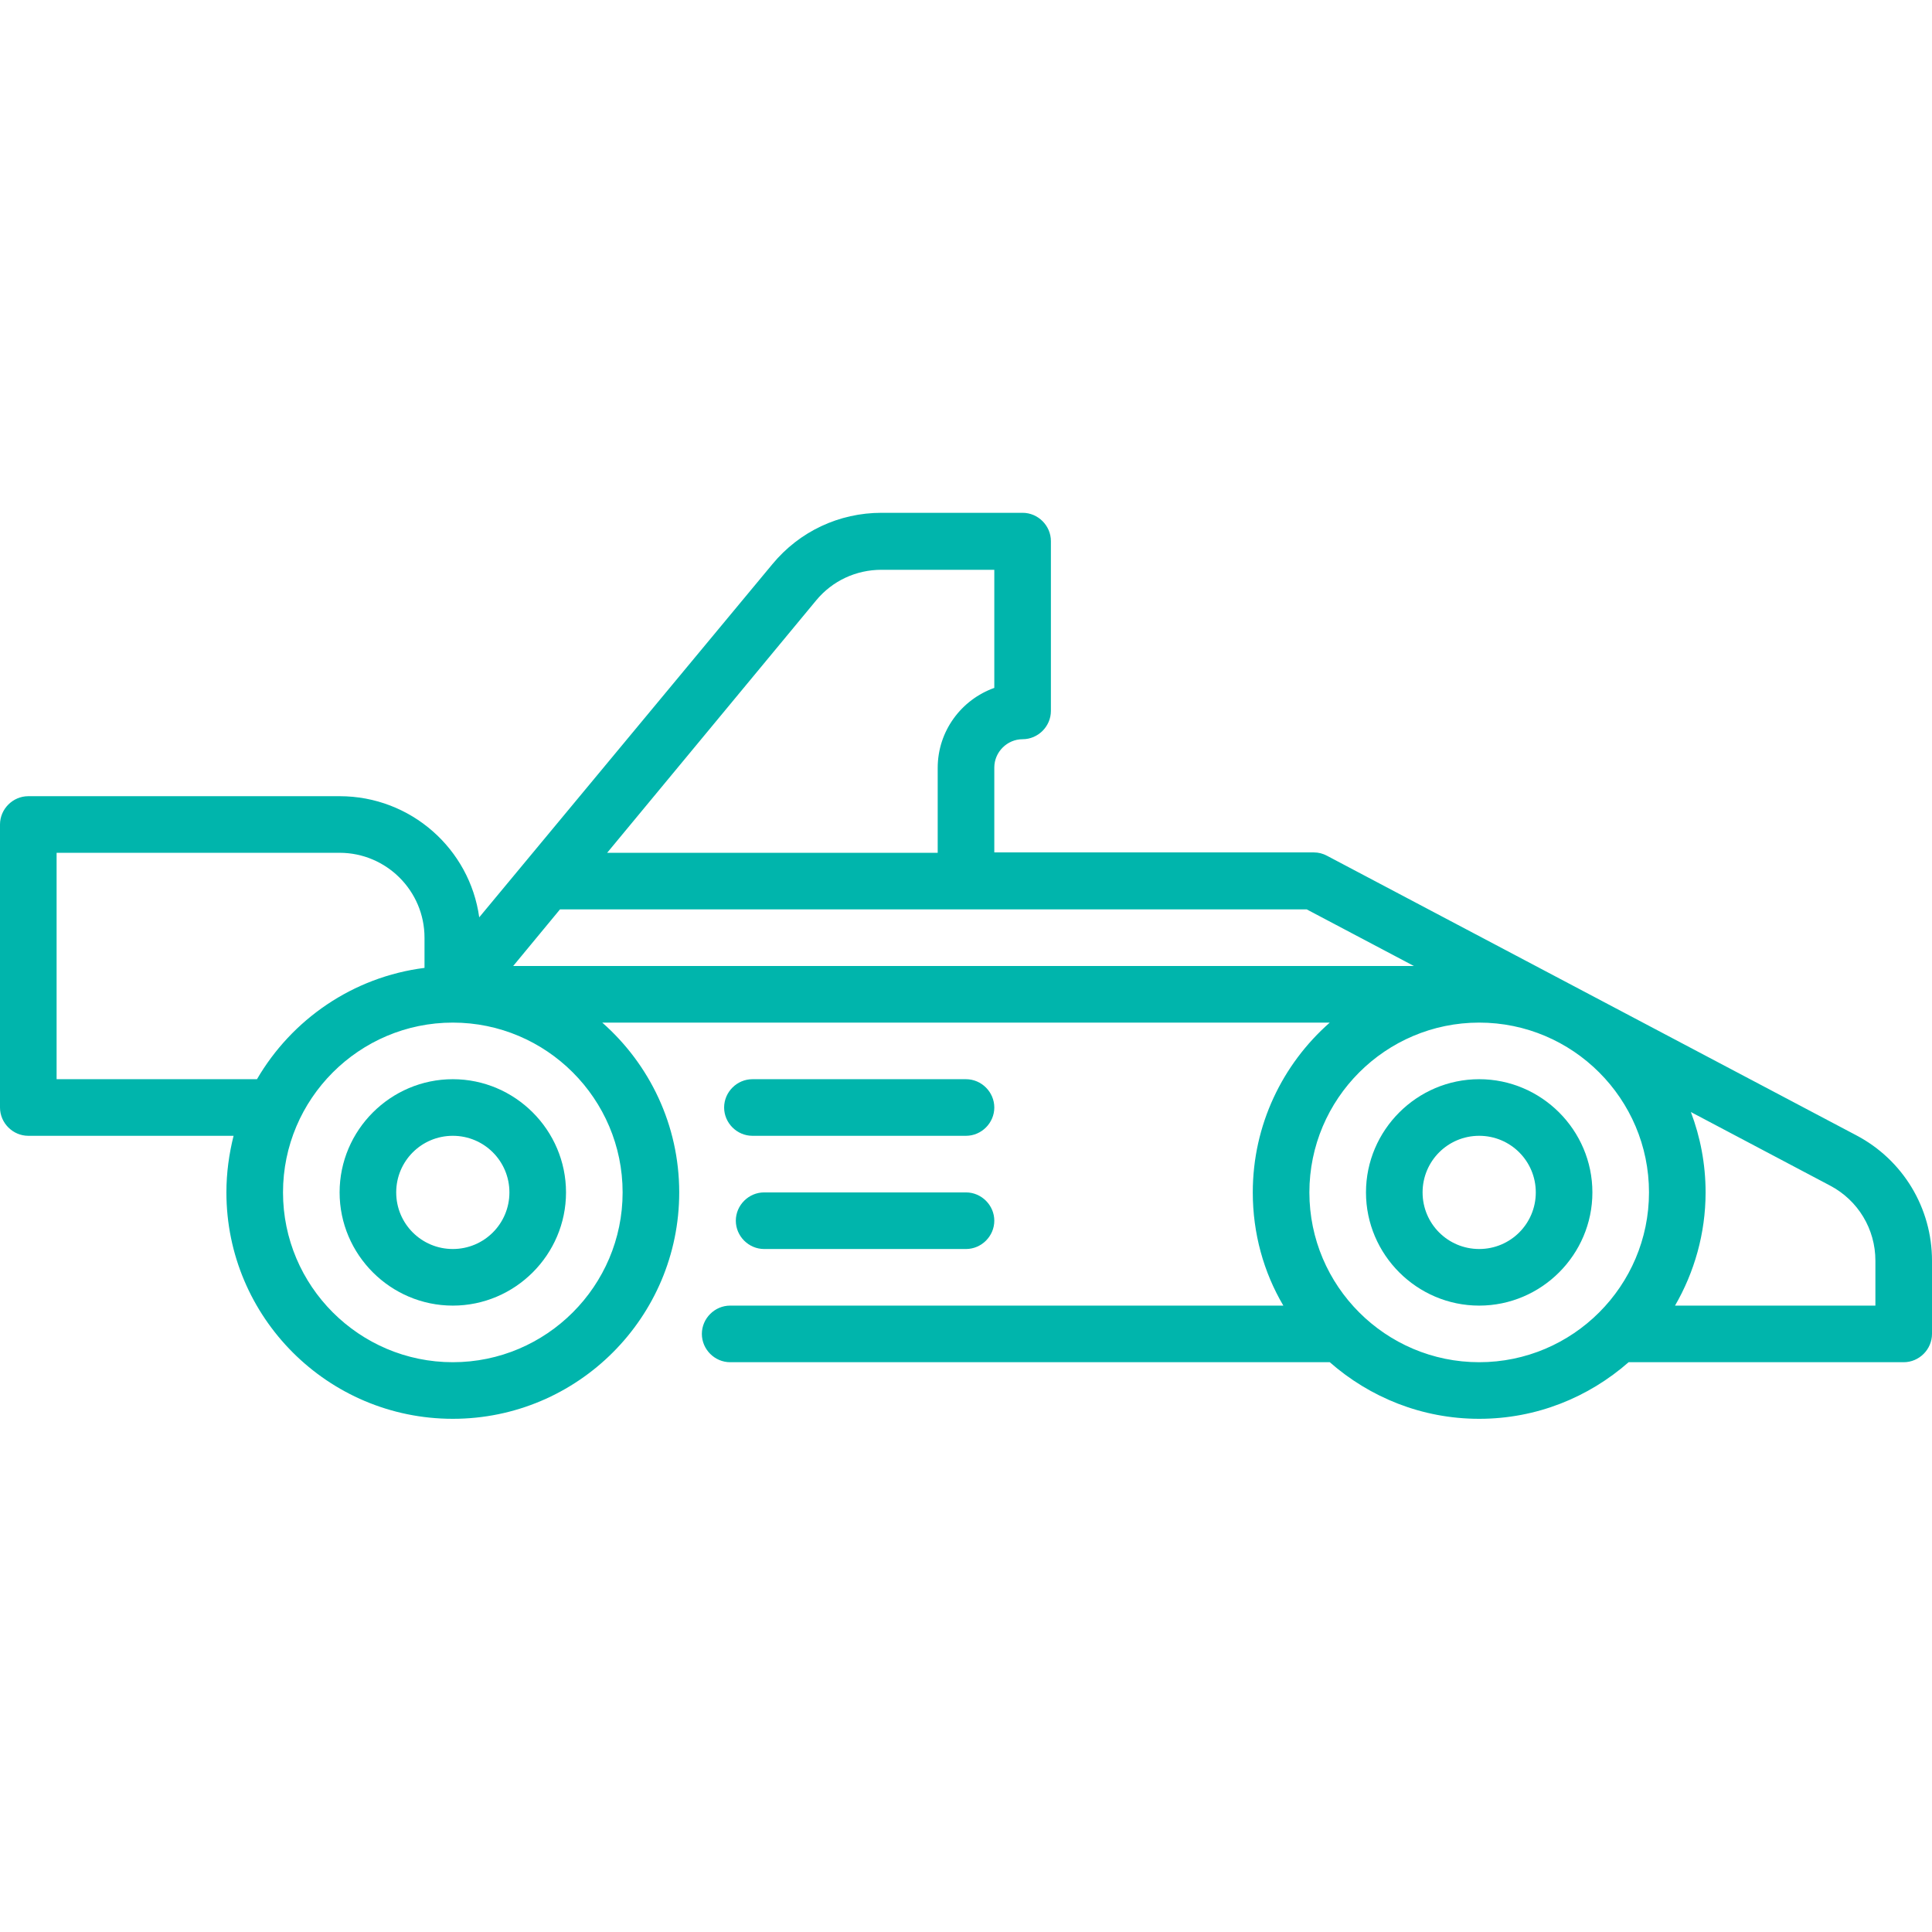 <?xml version="1.0" encoding="utf-8"?>
<!-- Generator: Adobe Illustrator 24.2.3, SVG Export Plug-In . SVG Version: 6.00 Build 0)  -->
<svg version="1.1" id="Capa_1" xmlns="http://www.w3.org/2000/svg" xmlns:xlink="http://www.w3.org/1999/xlink" x="0px" y="0px"
	 viewBox="0 0 512 512" style="enable-background:new 0 0 512 512;" xml:space="preserve">
<style type="text/css">
	.st0{fill:#00B5AC;}
</style>
<g>
	<path class="st0" d="M392,286c-16.5,0-30,13.5-30,30s13.5,30,30,30s30-13.5,30-30S408.5,286,392,286z M392,331c-8.3,0-15-6.7-15-15
		s6.7-15,15-15s15,6.7,15,15S400.3,331,392,331z"/>
	<path class="st0" d="M120,346c16.5,0,30-13.5,30-30s-13.5-30-30-30s-30,13.5-30,30S103.5,346,120,346z M120,301c8.3,0,15,6.7,15,15
		s-6.7,15-15,15s-15-6.7-15-15S111.7,301,120,301z"/>
	<path class="st0" d="M492,300.9l-140.3-74.1c-1.1-0.6-2.3-0.9-3.5-0.9h-84.7v-22.5c0-4.1,3.4-7.5,7.5-7.5c4.1,0,7.5-3.4,7.5-7.5
		v-45c0-4.1-3.4-7.5-7.5-7.5h-37.4c-11.2,0-21.7,4.9-28.9,13.6l-77.7,93.6C124.5,225,108.9,211,90,211H7.5c-4.1,0-7.5,3.4-7.5,7.5
		v75c0,4.1,3.4,7.5,7.5,7.5h54.4c-1.2,4.8-1.9,9.8-1.9,15c0,33.1,26.9,60,60,60s60-26.9,60-60c0-17.9-7.9-34-20.4-45h192.8
		c-12.5,11-20.4,27.1-20.4,45c0,10.9,2.9,21.2,8.1,30H193.5c-4.1,0-7.5,3.4-7.5,7.5s3.4,7.5,7.5,7.5h158.9c10.6,9.3,24.4,15,39.6,15
		s29-5.7,39.6-15h72.9c4.1,0,7.5-3.4,7.5-7.5v-19.4C512,320.1,504.3,307.4,492,300.9L492,300.9z M374.7,256H136l12.4-15h197.9
		L374.7,256z M216.3,159.1c4.3-5.2,10.6-8.1,17.3-8.1h29.9v31.3c-8.7,3.1-15,11.4-15,21.2V226h-87.6L216.3,159.1z M15,286v-60h75
		c12.4,0,22.5,10.1,22.5,22.5v8c-19,2.4-35.2,13.7-44.4,29.5H15z M165,316c0,24.8-20.2,45-45,45s-45-20.2-45-45s20.2-45,45-45
		S165,291.2,165,316z M392,361c-24.8,0-45-20.2-45-45s20.2-45,45-45s45,20.2,45,45S416.8,361,392,361z M497,346h-53.1
		c5.1-8.8,8.1-19.1,8.1-30c0-7.5-1.4-14.7-3.9-21.3l36.9,19.5c7.4,3.9,12,11.5,12,19.9V346z"/>
	<path class="st0" d="M256,316h-53.5c-4.1,0-7.5,3.4-7.5,7.5s3.4,7.5,7.5,7.5H256c4.1,0,7.5-3.4,7.5-7.5S260.1,316,256,316z"/>
	<path class="st0" d="M256,286h-56.6c-4.1,0-7.5,3.4-7.5,7.5s3.4,7.5,7.5,7.5H256c4.1,0,7.5-3.4,7.5-7.5S260.1,286,256,286z"/>
</g>
</svg>
